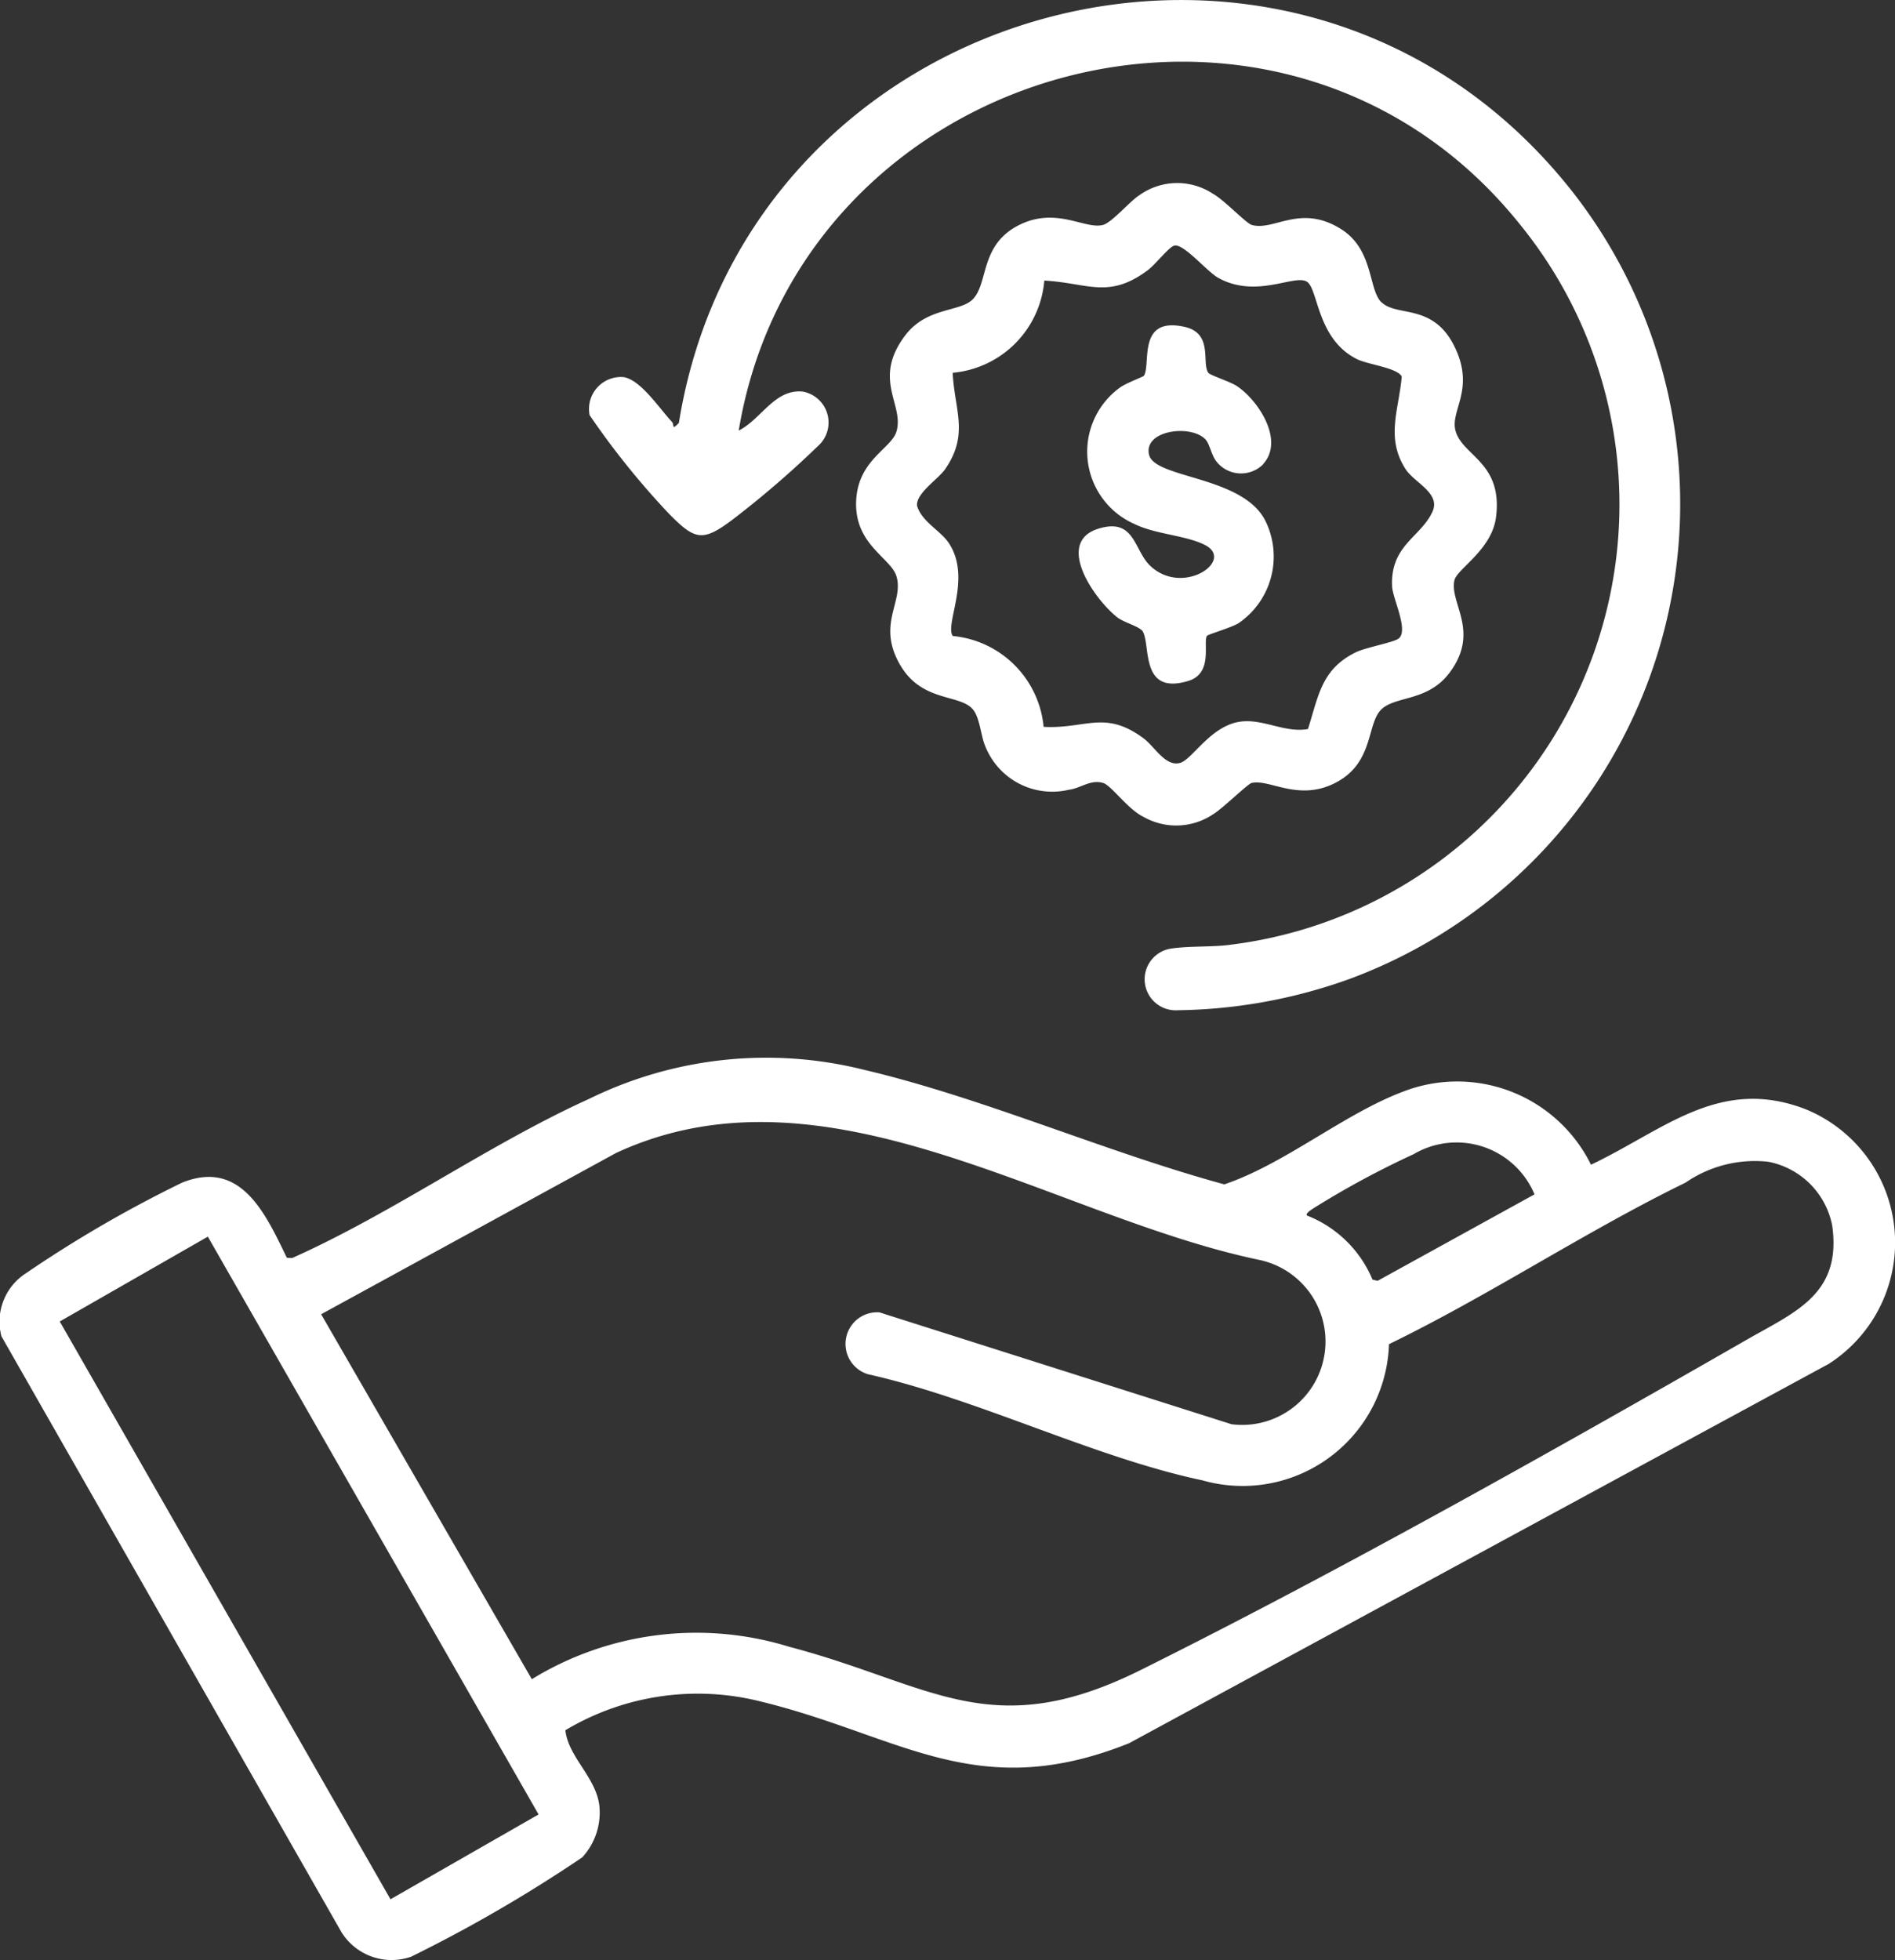 <svg xmlns="http://www.w3.org/2000/svg" xmlns:xlink="http://www.w3.org/1999/xlink" width="49.344" height="51.025" viewBox="0 0 49.344 51.025">
  <rect x="0" y="0" width="49.344" height="51.025" fill="#333333" stroke="none"/>
  <defs>
    <clipPath id="clip-path">
      <rect id="Rectangle_17500" data-name="Rectangle 17500" width="49.344" height="51.025" fill="#fff"/>
    </clipPath>
  </defs>
  <g id="Group_42097" data-name="Group 42097" clip-path="url(#clip-path)">
    <path id="Path_89709" data-name="Path 89709" d="M14.722,291.063c.078.7.793,1.217.884,1.957a1.722,1.722,0,0,1-.444,1.35,37.488,37.488,0,0,1-4.457,2.587,1.537,1.537,0,0,1-1.816-.643L.038,280.808a1.494,1.494,0,0,1,.63-1.637,32.2,32.2,0,0,1,4.076-2.365c1.536-.616,2.173.82,2.725,1.956l.137.008c2.639-1.178,5.124-2.962,7.739-4.146a10.463,10.463,0,0,1,7.135-.759c3.122.733,6.289,2.139,9.4,2.987,1.593-.539,3.141-1.858,4.7-2.431a3.885,3.885,0,0,1,4.848,1.919c1.9-.9,3.348-2.309,5.587-1.445a3.75,3.75,0,0,1,.6,6.632L29.4,291.4c-3.972,1.591-5.958-.2-9.582-1.084a6.711,6.711,0,0,0-5.1.748m21.45-10.054a3.814,3.814,0,0,1-4.857,3.547c-2.837-.6-5.838-2.119-8.711-2.763a.824.824,0,0,1,.3-1.61l9.168,2.912a2.171,2.171,0,0,0,.75-4.272c-5.406-1.119-11.275-5.337-16.773-2.791l-7.683,4.2,5.486,9.5a8.192,8.192,0,0,1,6.695-.846c3.708.973,5.251,2.552,9.161.606,5.155-2.566,10.754-5.714,15.767-8.59,1.279-.734,2.49-1.192,2.238-2.978a2.1,2.1,0,0,0-1.661-1.661,3.18,3.18,0,0,0-2.157.542c-2.6,1.267-5.111,2.938-7.722,4.205m-2.139-3.349a3.06,3.06,0,0,1,1.709,1.67l.134.03,4.084-2.25a2.2,2.2,0,0,0-3.147-1.046,23.151,23.151,0,0,0-2.614,1.412c-.054.037-.208.13-.166.185m-28.618.55-3.856,2.208,8.612,15.041,3.856-2.208Z" transform="translate(0 -246.021)" fill="#fff"/>
    <path id="Path_89710" data-name="Path 89710" d="M156.246,11.208c.589-.3.931-1.084,1.661-1.015a.818.818,0,0,1,.4,1.418,25.316,25.316,0,0,1-2.217,1.91c-.793.6-.988.534-1.661-.146a20.784,20.784,0,0,1-2.068-2.568.832.832,0,0,1,.887-.99c.449.074.936.826,1.259,1.167.067.071-.023.235.178.026,1.8-11.176,16.229-15.017,23.294-5.986a13.182,13.182,0,0,1-5.809,20.452,13.676,13.676,0,0,1-4.494.822.808.808,0,0,1-.205-1.6c.485-.08,1.127-.038,1.6-.108a11.55,11.55,0,0,0,7.5-18.767c-6.193-7.7-18.726-4.235-20.327,5.382" transform="translate(-137.008 0)" fill="#fff"/>
    <path id="Path_89711" data-name="Path 89711" d="M235.184,50.472c.4.4,1.346.015,1.907,1.163.542,1.108-.12,1.657.024,2.186.18.664,1.237.82,1.055,2.251-.108.848-1.012,1.344-1.082,1.639-.14.59.673,1.323-.117,2.395-.561.761-1.375.612-1.766.951-.416.361-.192,1.39-1.2,1.921-.973.513-1.73-.1-2.2.013-.1.023-.767.677-1,.813a1.722,1.722,0,0,1-1.823.064c-.4-.193-.832-.816-1.042-.877-.331-.1-.589.141-.891.176a1.876,1.876,0,0,1-2.177-1.129c-.121-.277-.139-.757-.334-.974-.351-.39-1.316-.177-1.88-1.139-.627-1.069.1-1.646-.1-2.314-.141-.475-1.074-.814-1.051-1.918s.918-1.4,1.051-1.85c.209-.7-.636-1.351.221-2.494.565-.754,1.431-.608,1.767-.95.42-.428.169-1.453,1.262-1.959.944-.436,1.668.148,2.13.024.229-.061.7-.619.945-.773a1.69,1.69,0,0,1,1.917-.037c.28.15.862.767,1.008.81.58.167,1.258-.552,2.313.1.865.531.721,1.569,1.06,1.91m.455,8.756c.264-.213-.155-1.035-.171-1.348-.057-1.076.75-1.291,1.05-1.953.22-.484-.467-.749-.7-1.108-.525-.813-.173-1.551-.1-2.41-.119-.23-.875-.309-1.165-.453-1.049-.52-1.007-1.833-1.306-2.017-.326-.2-1.314.452-2.309-.1-.3-.17-.9-.9-1.144-.838-.141.037-.5.5-.683.635-1.025.77-1.572.334-2.7.275a2.63,2.63,0,0,1-2.386,2.4c.044.962.438,1.6-.2,2.514-.183.26-.758.623-.728.947.121.418.612.644.83.976.6.913-.115,2.1.1,2.415a2.624,2.624,0,0,1,2.366,2.365c1.1.059,1.6-.453,2.612.307.282.211.56.738.943.631.316-.088.791-.961,1.558-1.072.6-.087,1.168.3,1.77.191.277-.866.348-1.559,1.25-2,.25-.122.99-.258,1.106-.353" transform="translate(-199.215 -42.609)" fill="#fff"/>
    <path id="Path_89712" data-name="Path 89712" d="M283.889,87.791a.815.815,0,0,1-1.222-.073c-.13-.165-.175-.461-.284-.573-.384-.4-1.617-.236-1.468.4.145.621,2.429.548,3.025,1.712a2.1,2.1,0,0,1-.691,2.671c-.184.117-.8.294-.826.332-.109.172.172.974-.487,1.174-1.26.381-.973-.928-1.185-1.289-.071-.122-.486-.233-.65-.357-.585-.446-1.653-1.952-.515-2.314.963-.306.929.556,1.361.964.845.8,2.2-.132,1.435-.537-.487-.257-1.289-.278-1.853-.555a2.058,2.058,0,0,1-.384-3.54c.159-.124.62-.287.638-.318.187-.311-.183-1.543,1.05-1.273.758.165.448.927.622,1.193.047.071.571.231.753.354.561.377,1.236,1.416.679,2.025" transform="translate(-250.995 -75.708)" fill="#fff"/>
  </g>
</svg>
